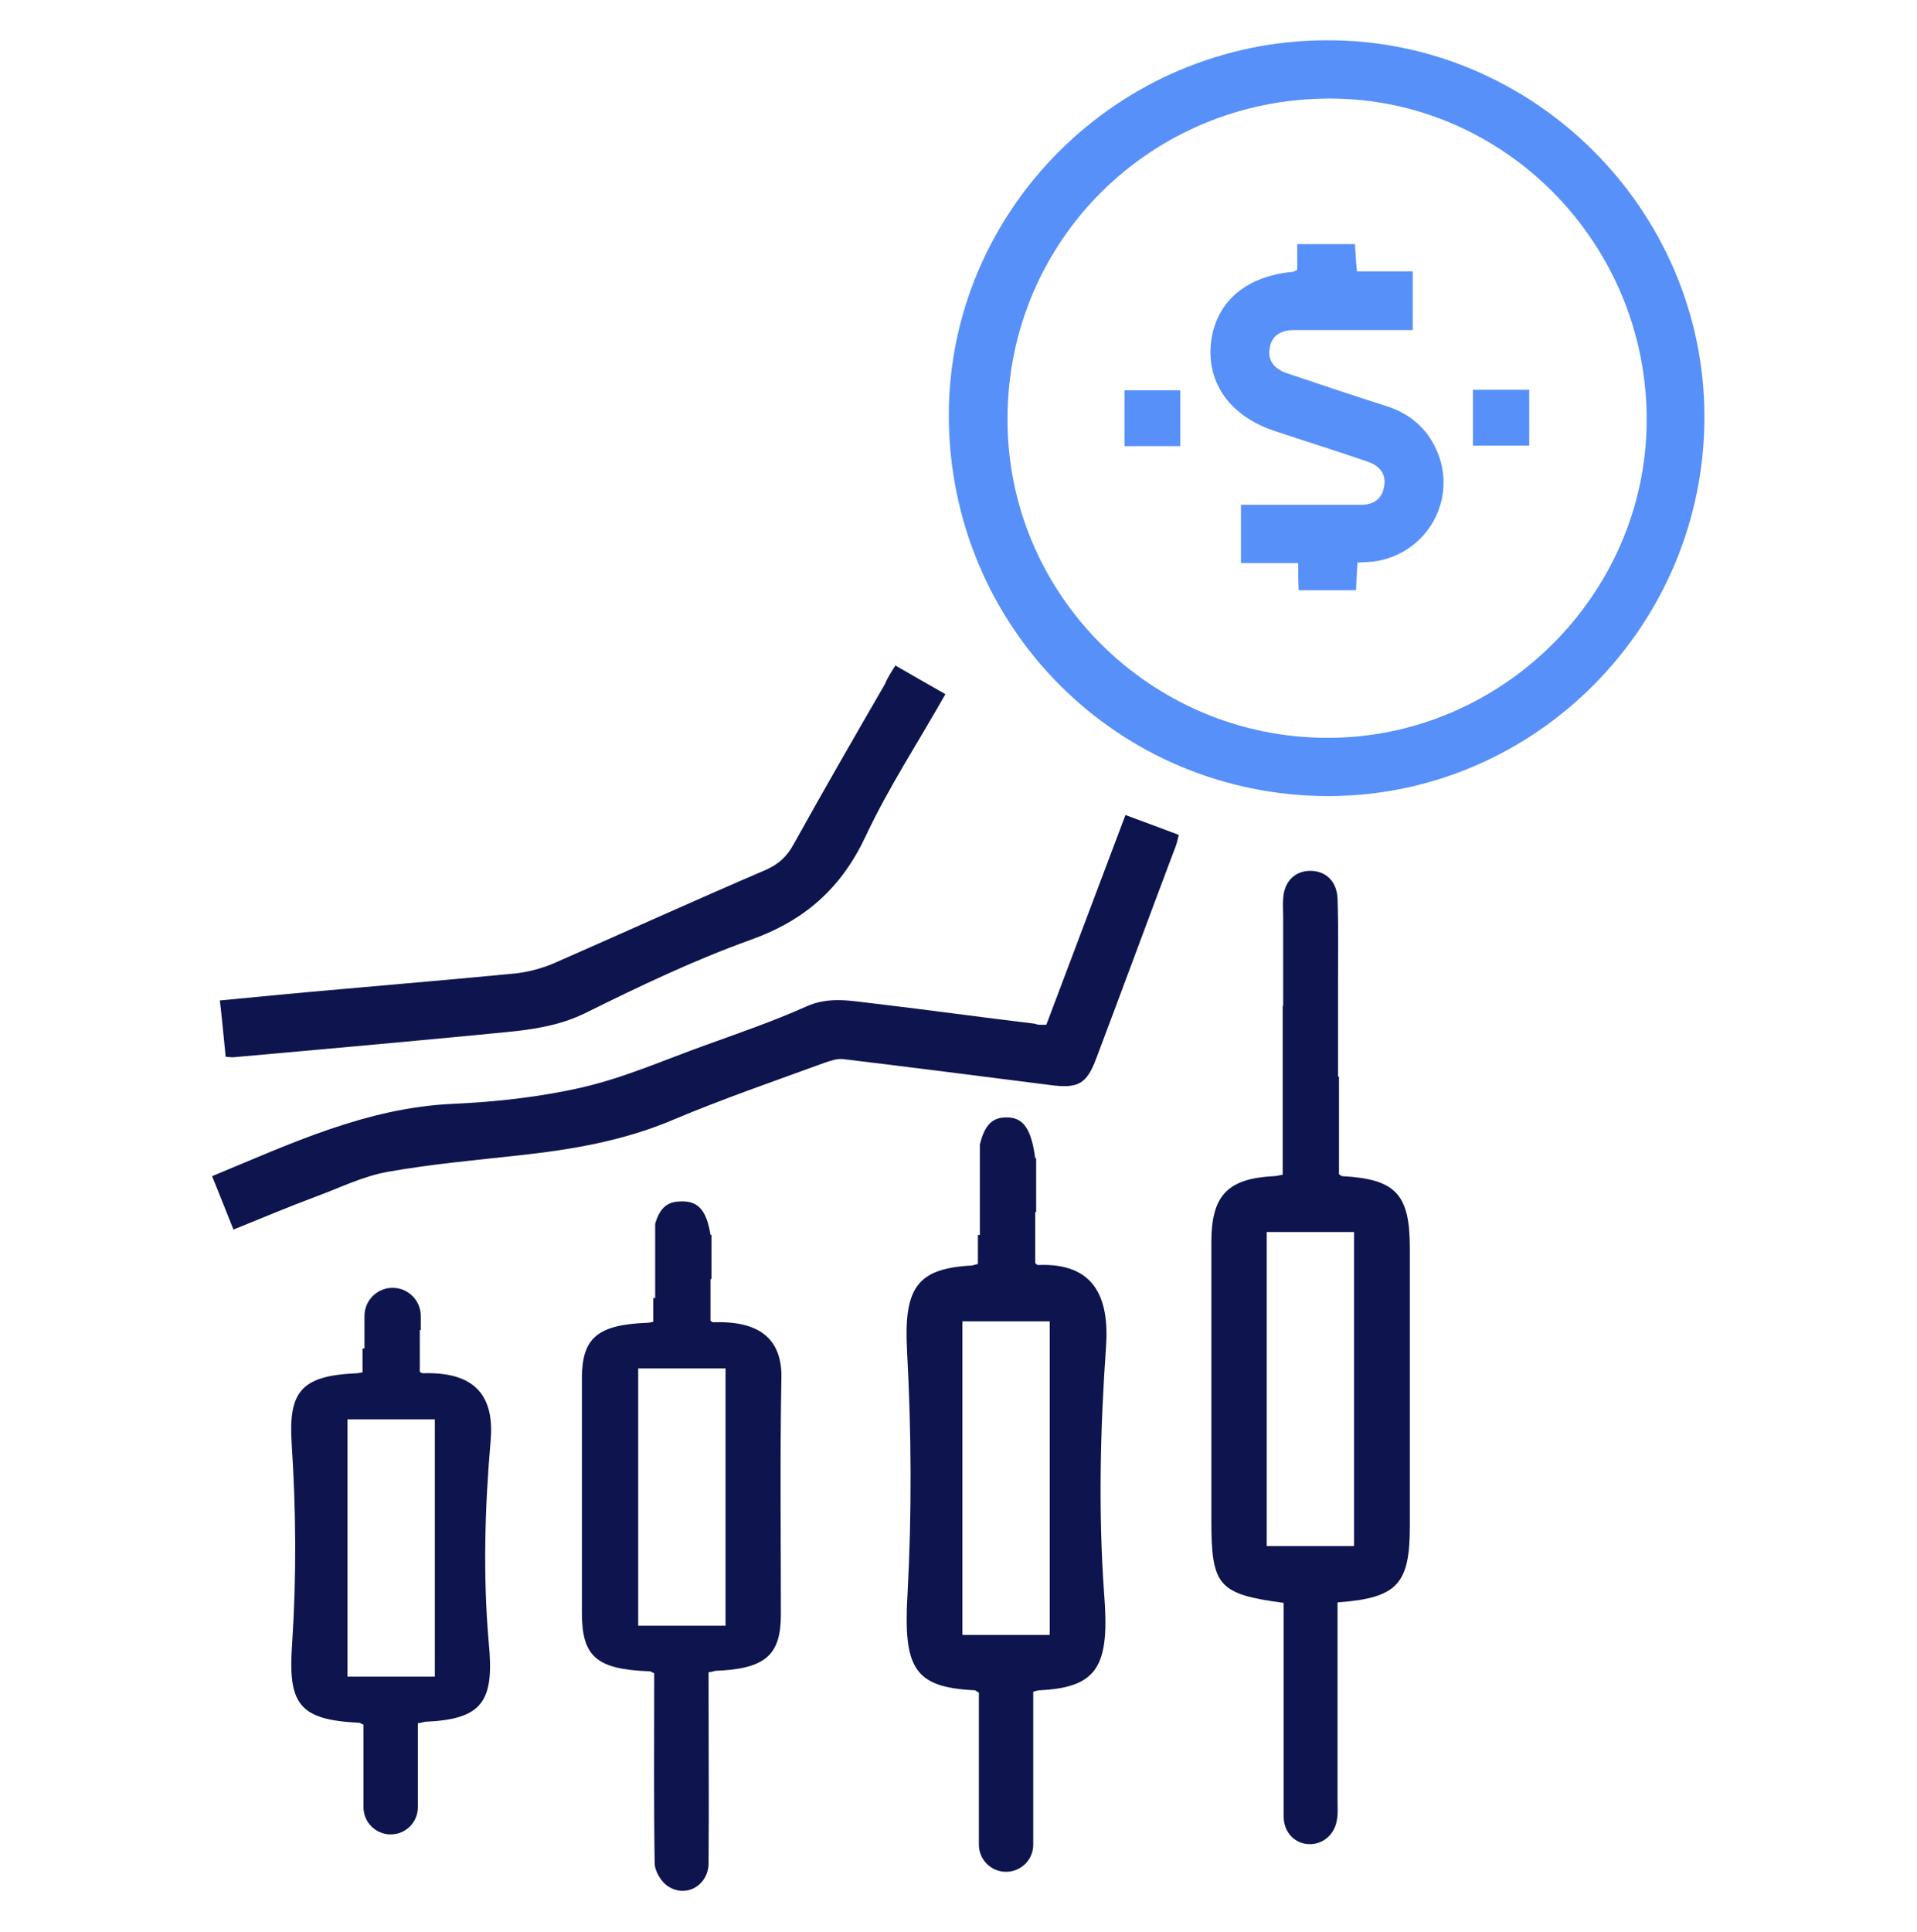 <?xml version="1.0" encoding="UTF-8"?>
<svg xmlns="http://www.w3.org/2000/svg" xmlns:xlink="http://www.w3.org/1999/xlink" id="Layer_1" x="0px" y="0px" viewBox="0 0 395 398" style="enable-background:new 0 0 395 398;" xml:space="preserve">
  <style type="text/css">	.st0{fill:#5790F8;}	.st1{fill:#0D144E;}</style>
  <g>	<path class="st0" d="M195.5,85.8c-0.1-42.5,34.9-77.4,77.8-77.5c42.6-0.2,77.8,34.8,77.9,77.4c0.1,43-34.7,78.2-77.4,78.3  C230.4,164,195.7,129.3,195.5,85.8z M273.4,152c35.9,0.1,65.7-29.4,65.9-65.2c0.2-36.5-29.2-66.5-65.3-66.5  c-36.8,0-66.3,29.2-66.4,65.8C207.4,122.3,237,151.9,273.4,152z"></path>	<path class="st1" d="M215.6,211.1c5.4-14.3,10.8-28.6,16.3-43.2c3.8,1.4,7.3,2.7,11,4.1c-0.3,1.2-0.5,2.1-0.9,3  c-5.4,14.3-10.7,28.7-16.1,43c-2,5.4-3.8,6.3-9.7,5.5c-14.1-1.8-28.2-3.6-42.3-5.3c-1.3-0.2-2.7,0.3-3.9,0.7  c-10.4,3.8-20.9,7.4-31.1,11.7c-10.3,4.4-20.9,6.2-31.9,7.4c-9,1-18.1,1.8-27.1,3.4c-5.1,0.9-9.9,3.3-14.8,5.1  c-5.6,2.1-11.1,4.4-17,6.8c-1.5-3.8-2.9-7.3-4.4-11c16.2-6.7,31.8-14.1,49.6-14.9c8.9-0.4,18-1.4,26.7-3.4c8.7-2,17-5.7,25.4-8.7  c6.9-2.5,13.9-4.9,20.6-7.9c5-2.3,9.8-1.1,14.7-0.6c10.9,1.3,21.8,2.8,32.6,4.1C213.9,211.2,214.6,211.1,215.6,211.1z"></path>	<path class="st1" d="M184.5,137.1c3.6,2.1,6.8,3.9,10.3,5.9c-5.6,9.9-11.7,19.2-16.4,29.2c-5,10.7-12.5,17.4-23.7,21.4  c-11.7,4.2-23,9.6-34.1,15.1c-7.1,3.5-14.7,3.7-22.2,4.5c-16.8,1.6-33.5,3.1-50.3,4.6c-0.4,0-0.7,0-1.6-0.1  c-0.4-3.7-0.7-7.5-1.2-11.6c8.4-0.8,16.5-1.6,24.7-2.3c12.2-1.1,24.3-2.1,36.5-3.3c2.5-0.3,5.1-1,7.5-2c14.6-6.4,29.1-13,43.8-19.3  c2.7-1.2,4.4-2.8,5.8-5.4c6.1-11,12.4-21.9,18.7-32.8C182.9,139.6,183.6,138.5,184.5,137.1z"></path>	<path class="st0" d="M267.5,116c-4.2,0-7.9,0-11.8,0c0-4,0-7.7,0-12c4.1,0,8.3,0,12.4,0c4.1,0,8.2,0,12.3,0c2.6,0,4.4-1.2,4.8-3.8  c0.5-2.6-1-4.3-3.4-5.1c-6.4-2.2-12.8-4.2-19.1-6.3c-9.1-3-14-9.7-13.2-18c0.9-8.5,7.1-13.9,16.9-14.8c0.2,0,0.4-0.2,0.9-0.4  c0-1.6,0-3.3,0-5.3c4,0,7.8,0,11.9,0c0.1,1.8,0.2,3.6,0.4,5.6c3.8,0,7.5,0,11.5,0c0,4,0,7.8,0,12.1c-6.9,0-13.9,0-20.8,0  c-1.2,0-2.5,0-3.7,0c-2.7,0-4.7,1.2-5,3.9c-0.4,2.6,1.2,4.2,3.6,5c6.8,2.3,13.7,4.6,20.6,6.8c4.6,1.5,8.1,4.4,10.1,8.8  c4.7,10.1-1.8,21.8-13,23.2c-1,0.1-2,0.1-3.2,0.2c-0.1,1.8-0.2,3.7-0.3,5.7c-3.9,0-7.7,0-11.8,0C267.5,120,267.5,118.3,267.5,116z"></path>	<path class="st0" d="M231.7,91.9c0-3.8,0-7.5,0-11.5c3.7,0,7.5,0,11.5,0c0,3.7,0,7.5,0,11.5C239.4,91.9,235.6,91.9,231.7,91.9z"></path>	<path class="st0" d="M303.5,91.8c0-3.9,0-7.6,0-11.5c3.9,0,7.7,0,11.6,0c0,3.8,0,7.5,0,11.5C311.4,91.8,307.6,91.8,303.5,91.8z"></path></g>
  <path class="st1" d="M275.6,330.1c12.3-0.9,14.9-3.7,14.9-15.7c0-19.1,0-38.2,0-57.3c0-11.1-2.9-14.2-13.9-14.8 c-0.2,0-0.4-0.2-0.7-0.4v-20.1h-0.2v-14.3h0c0-2.1,0-3.6,0-5.1c0-5.7,0.1-11.5-0.1-17.2c-0.1-3.6-2.4-5.8-5.6-5.8 c-3.2,0-5.4,2.2-5.6,5.7c-0.1,1.2,0,2.5,0,3.7c0,6.1,0,12.1,0,18.4c-0.1,0-0.1,0-0.1,0v30h0v4.8c-0.7,0.1-1.3,0.3-1.9,0.3 c-9.5,0.5-12.8,4-12.8,13.6c0,19.1,0,38.2,0,57.3c0,13.5,1.4,15.2,14.9,17c0,4.8,0,9.6,0,14.4c0,9.9,0,19.7,0,29.6 c0,3.3,2.3,5.6,5.2,5.7c2.9,0.1,5.4-2,5.8-5.2c0.2-1.1,0.1-2.2,0.1-3.4c0-12.5,0-24.9,0-37.4C275.6,332.7,275.6,331.3,275.6,330.1z  M261,318.5v-64.7h18v64.7H261z"></path>
  <path class="st1" d="M227.9,277.4c0.7-10.1-2.4-17.3-14-16.8c-0.2,0-0.4-0.2-0.6-0.4v-10.5c0.1,0,0.2,0,0.2,0v-11.1h-0.2 c-0.8-6.1-2.5-8.5-6-8.4c-2.8,0-4.4,1.5-5.4,5.6v18.6h-0.4v6c-0.5,0.1-0.9,0.2-1.2,0.3c-11.4,0.6-14.1,4.6-13.4,17.6 c0.9,16.7,1,33.4,0.1,50c-0.9,15.3,1.3,19.3,13.8,19.9c0.2,0,0.4,0.2,0.9,0.5v3.9c0,9.1,0,18.3,0,27.4c0,3.1,2.5,5.6,5.6,5.6h0 c3.1,0,5.6-2.5,5.6-5.6c0-9.2,0-18.3,0-27.5c0-1.3,0-2.7,0-4c0.7-0.2,1.1-0.3,1.4-0.3c12-0.6,14.4-5.1,13.2-20 C226.3,311.4,226.7,294.4,227.9,277.4z M216.3,336.8h-18v-64.6h18V336.8z"></path>
  <path class="st1" d="M147,272.4c-0.2,0-0.4-0.2-0.6-0.3v-8.6c0.1,0,0.2,0,0.2,0v-9.1h-0.2c-0.8-5-2.5-7-6-6.9 c-2.8,0-4.4,1.2-5.4,4.6v15.3h-0.4v4.9c-0.5,0.1-0.9,0.2-1.2,0.2c-10.3,0.4-13.5,3.1-13.5,11.5c0,16.1,0,32.1,0,48.2 c0,9.1,3,11.7,14,12.1c0.2,0,0.4,0.2,0.9,0.4v3.2c0,12-0.1,24,0.1,35.9c0,1.7,1.4,4.1,3.1,5c3.7,2.1,7.9-0.6,8-4.8 c0.1-12.1,0-24.2,0-36.2c0-1.1,0-2.2,0-3.3c0.7-0.1,1.1-0.2,1.4-0.3c10.3-0.4,13.5-3.2,13.5-11.6c0-16.1-0.2-32.1,0.1-48.2 C161.3,277.1,157.9,272,147,272.4z M149.5,334.9h-18v-53h18V334.9z"></path>
  <path class="st1" d="M101.1,296.7c0.7-8.3-2.4-14.2-14-13.8c-0.2,0-0.4-0.2-0.6-0.3V274c0.1,0,0.2,0,0.2,0v-2.9 c0-3.2-2.6-5.8-5.8-5.8h0c-3.2,0-5.8,2.6-5.8,5.8v6.7h-0.4v4.9c-0.5,0.1-0.9,0.2-1.2,0.2c-11.4,0.5-14.1,3.7-13.4,14.5 c0.9,13.7,1,27.4,0.1,41.1c-0.9,12.5,1.3,15.8,13.8,16.4c0.2,0,0.4,0.2,0.9,0.4v3.2c0,4.6,0,9.2,0,13.8c0,3.1,2.5,5.6,5.6,5.6h0 c3.1,0,5.6-2.5,5.6-5.6c0-4.6,0-9.2,0-13.9V355c0.7-0.1,1.1-0.2,1.4-0.3c12-0.5,14.4-4.2,13.2-16.4 C99.5,324.5,99.9,310.6,101.1,296.7z M89.6,345.4h-18v-53h18V345.4z"></path>
</svg>
